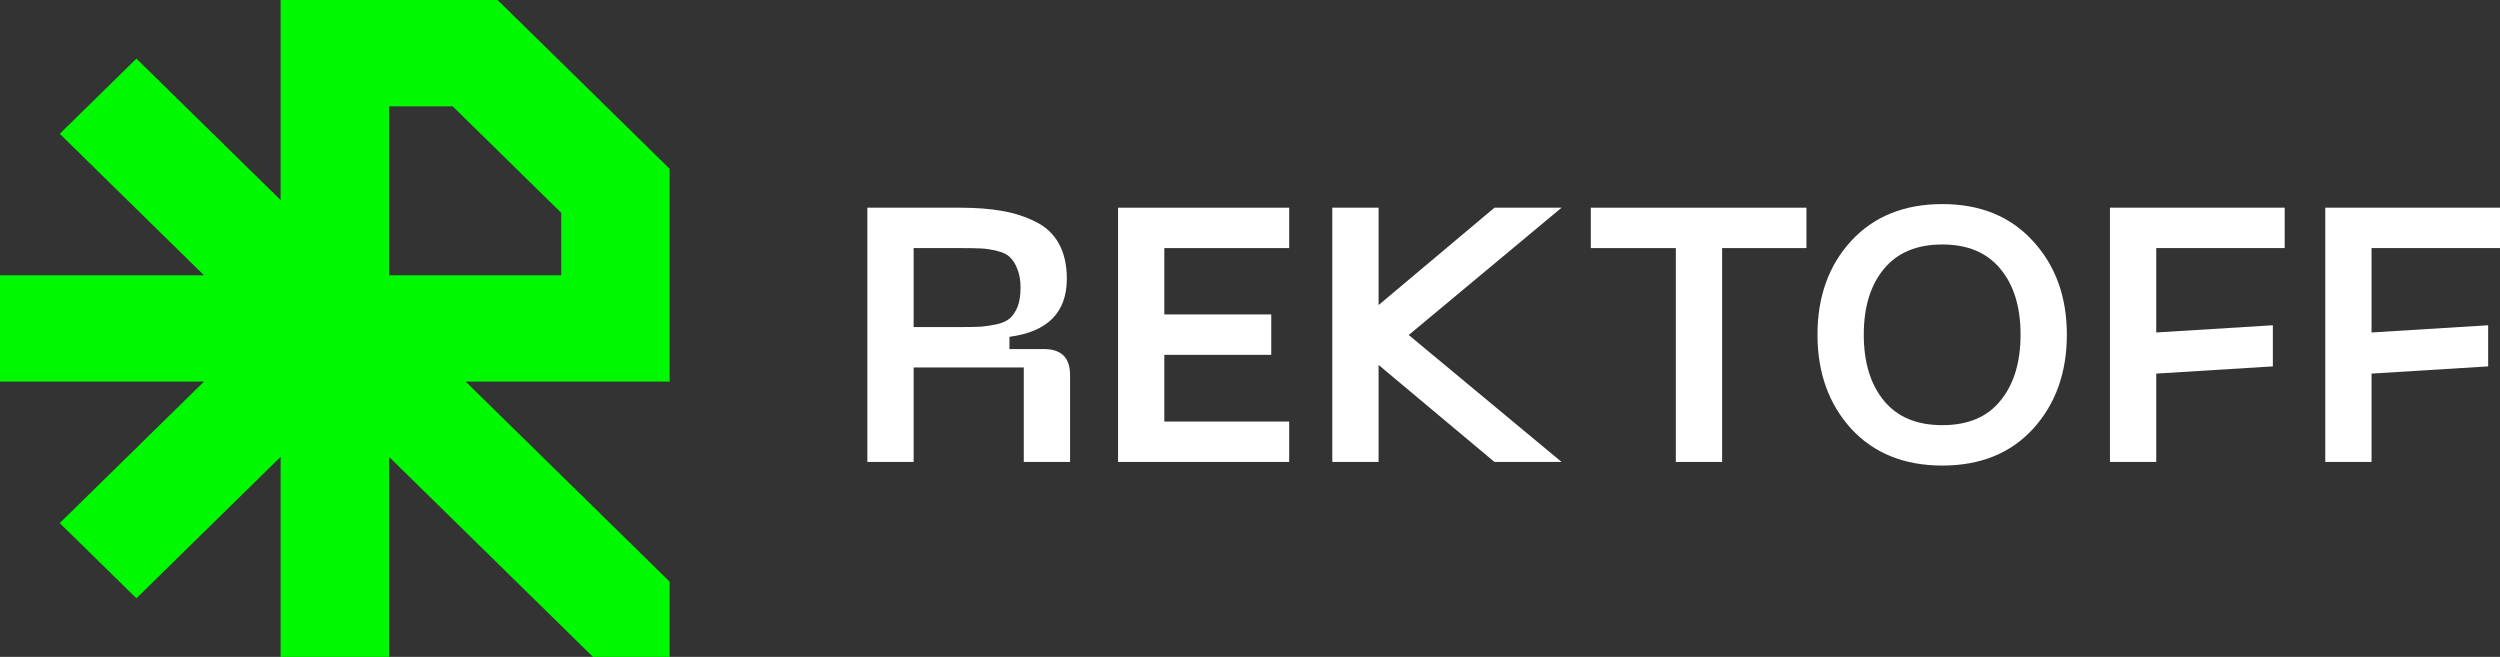 <?xml version="1.0" encoding="UTF-8"?> <svg xmlns="http://www.w3.org/2000/svg" width="392" height="103" viewBox="0 0 392 103" fill="none"><rect x="0" y="0" width="392" height="103" fill="#333333" stroke="none"/><path d="M136 72.434V32.566H150.515C153.028 32.566 155.241 32.735 157.153 33.075C159.066 33.414 160.81 33.979 162.386 34.771C163.998 35.563 165.217 36.713 166.042 38.221C166.868 39.729 167.28 41.557 167.28 43.706C167.28 48.984 164.28 52.019 158.279 52.811V54.734H163.68C166.418 54.734 167.787 56.091 167.787 58.806V72.434H160.529V57.618H143.257V72.434H136ZM143.257 51.284H150.515C151.903 51.284 152.99 51.265 153.778 51.228C154.603 51.152 155.466 51.02 156.366 50.832C157.266 50.605 157.941 50.285 158.391 49.87C158.879 49.418 159.273 48.815 159.573 48.061C159.873 47.269 160.023 46.289 160.023 45.12C160.023 43.951 159.854 42.971 159.516 42.179C159.216 41.388 158.841 40.784 158.391 40.37C157.979 39.917 157.304 39.578 156.366 39.352C155.466 39.126 154.622 38.994 153.834 38.956C153.047 38.918 151.94 38.899 150.515 38.899H143.257V51.284Z" fill="white"></path><path d="M175.309 72.434V32.566H202.145V38.899H182.566V49.305H199.332V55.639H182.566V66.101H202.145V72.434H175.309Z" fill="white"></path><path d="M244.854 32.566L220.887 52.528L244.854 72.434H234.333L216.162 57.222V72.434H208.904V32.566H216.162V47.834L234.333 32.566H244.854Z" fill="white"></path><path d="M283.249 32.566V38.899H270.028V72.434H262.771V38.899H249.437V32.566H283.249Z" fill="white"></path><path d="M290.27 67.232C286.744 63.349 284.982 58.428 284.982 52.472C284.982 46.515 286.744 41.614 290.27 37.768C293.833 33.923 298.596 32 304.56 32C310.523 32 315.268 33.942 318.793 37.825C322.319 41.67 324.082 46.553 324.082 52.472C324.082 58.428 322.319 63.349 318.793 67.232C315.268 71.077 310.523 73 304.56 73C298.596 73 293.833 71.077 290.27 67.232ZM295.39 42.179C293.289 44.705 292.239 48.136 292.239 52.472C292.239 56.807 293.289 60.257 295.39 62.821C297.49 65.384 300.547 66.666 304.56 66.666C308.573 66.666 311.611 65.384 313.674 62.821C315.774 60.257 316.824 56.807 316.824 52.472C316.824 48.136 315.774 44.705 313.674 42.179C311.574 39.616 308.536 38.334 304.56 38.334C300.547 38.334 297.49 39.616 295.39 42.179Z" fill="white"></path><path d="M330.842 72.434V32.566H358.24V38.899H338.099V52.132L356.383 51.001V57.448L338.099 58.579V72.434H330.842Z" fill="white"></path><path d="M364.602 72.434V32.566H392V38.899H371.859V52.132L390.143 51.001V57.448L371.859 58.579V72.434H364.602Z" fill="white"></path><path fill-rule="evenodd" clip-rule="evenodd" d="M44 0H53.98H78.021L105 26.465V50.049V59.838H73.021L105 91.208V103H92.98L61 71.63V103H44V71.63L21.387 93.812L9.366 82.02L31.979 59.838H0V43.162H31.98L9.367 20.98L21.387 9.188L44 31.37V0ZM88 33.373L70.98 16.676H61V43.162H88V33.373Z" fill="#00F800"></path></svg> 